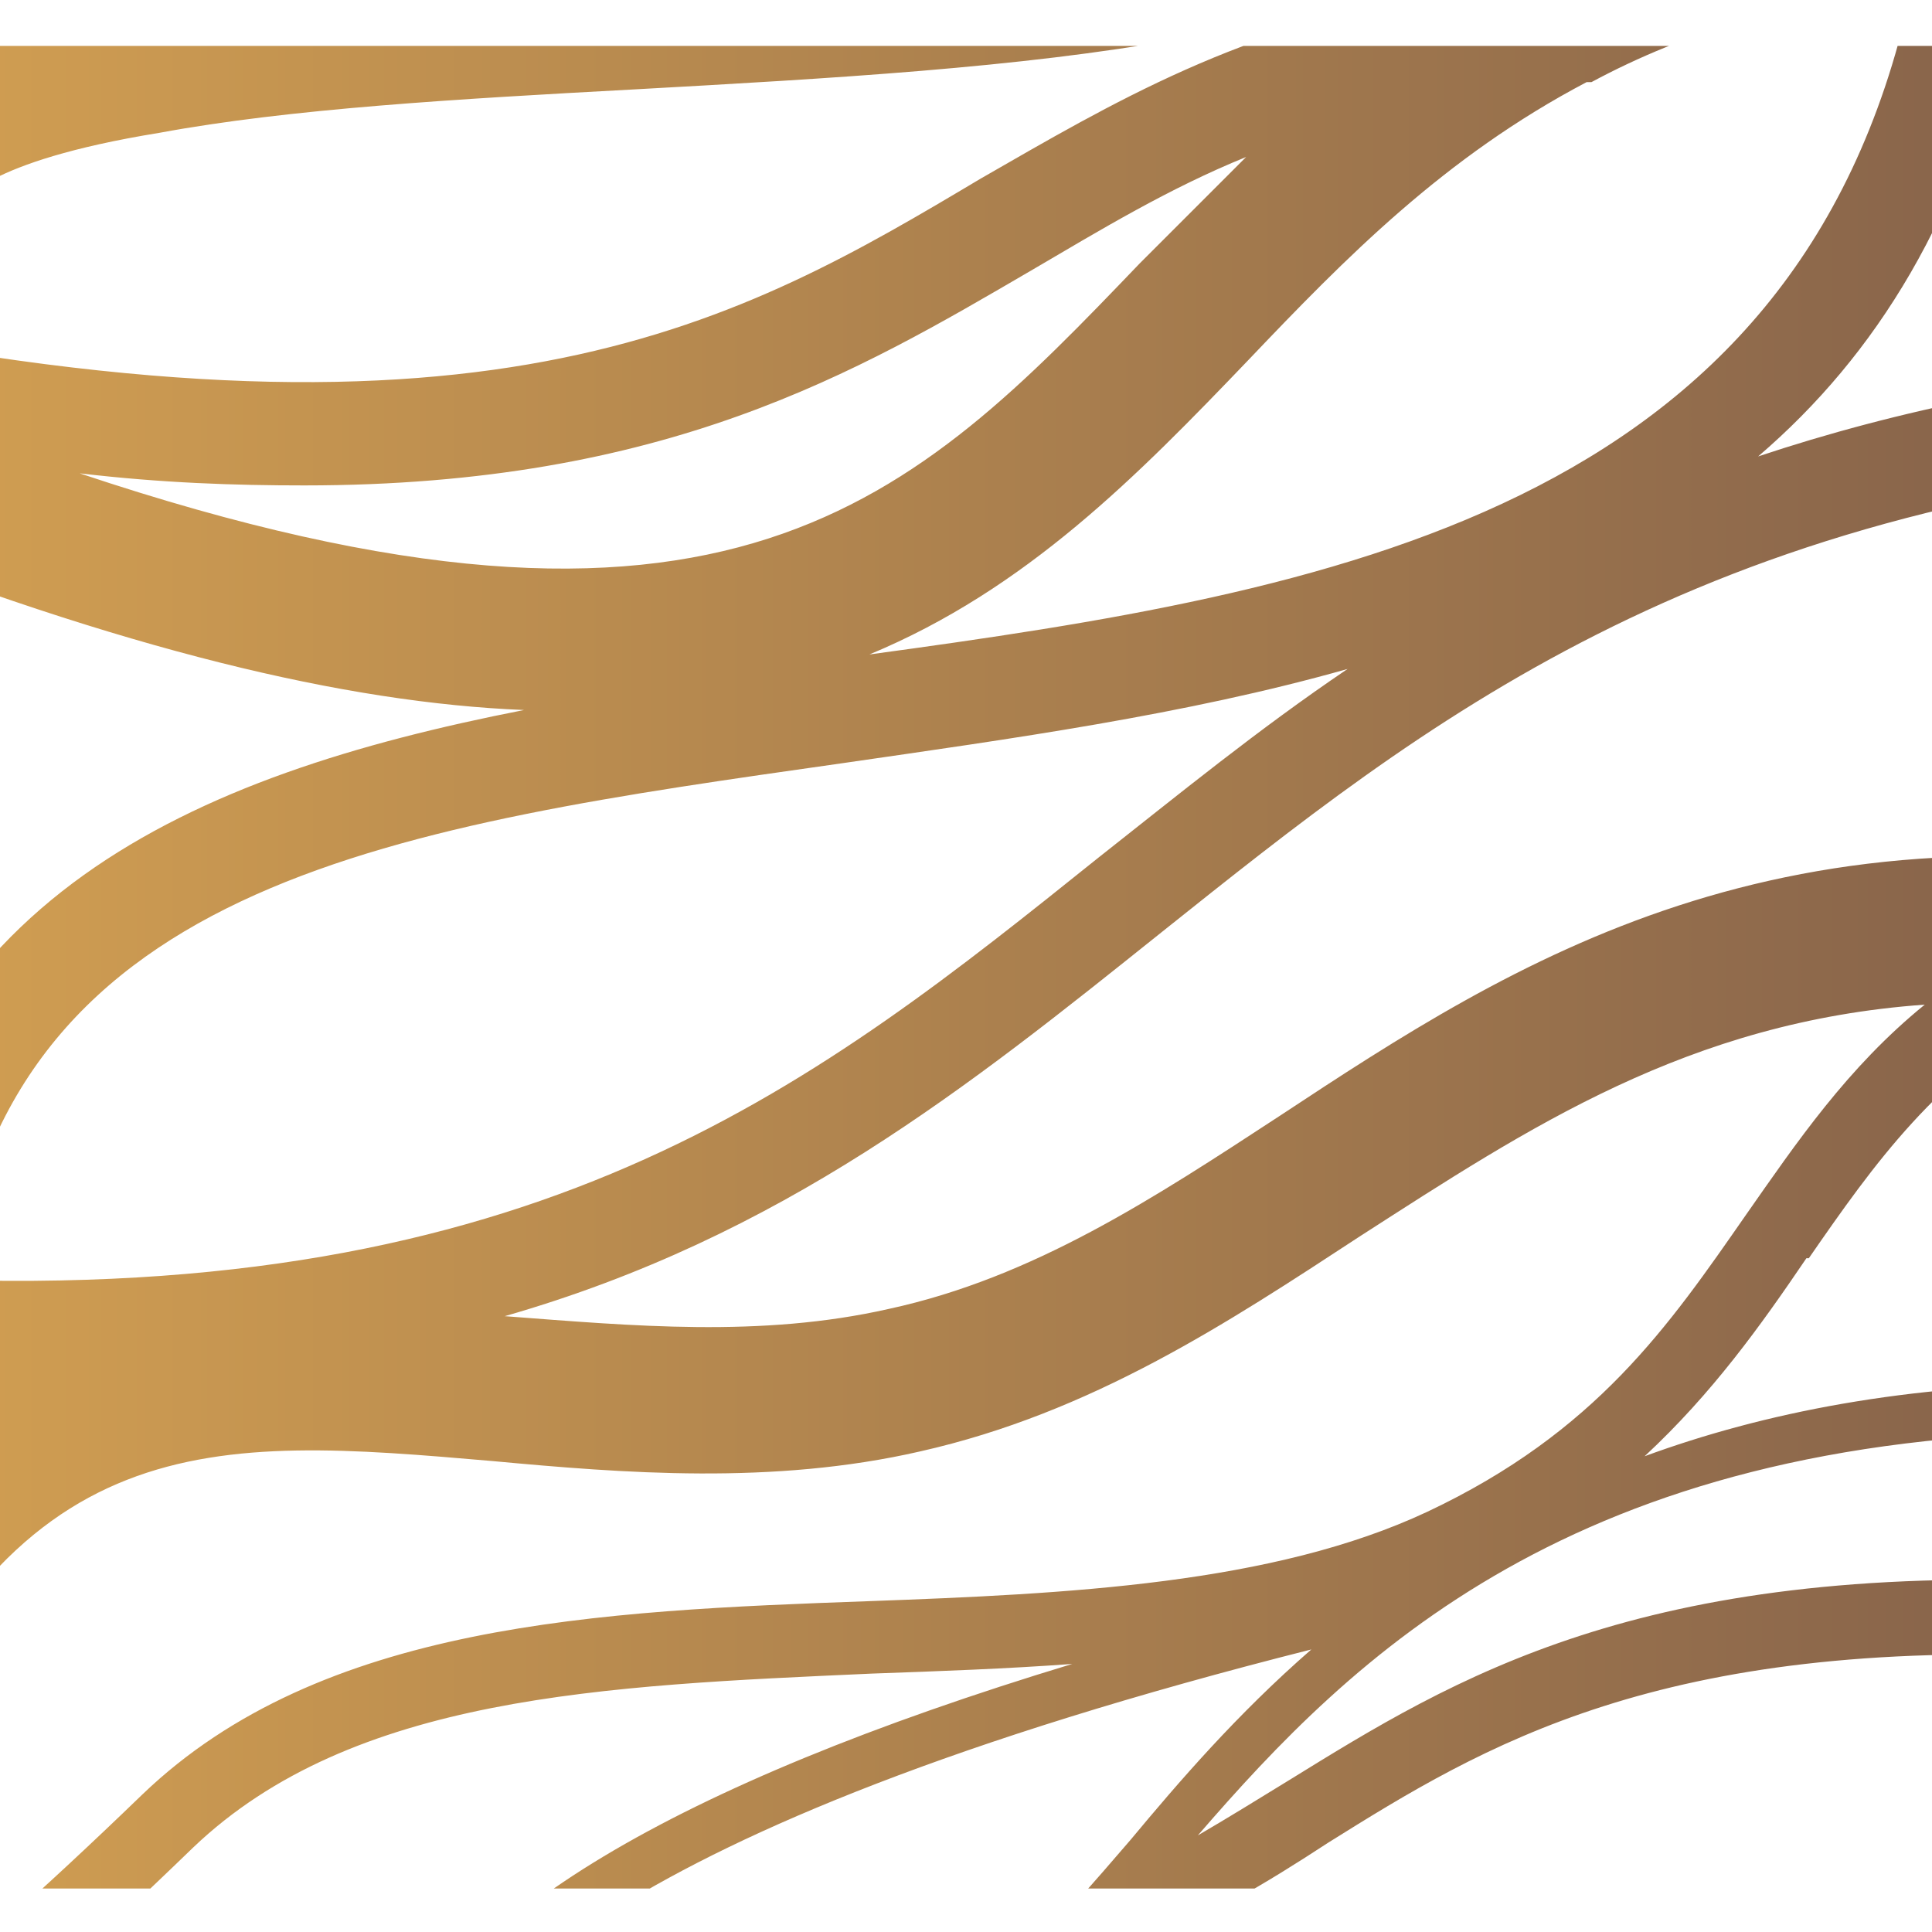 <?xml version="1.0" encoding="UTF-8"?>
<svg id="logos" xmlns="http://www.w3.org/2000/svg" xmlns:xlink="http://www.w3.org/1999/xlink" version="1.1" viewBox="0 0 80 80">
  <!-- Generator: Adobe Illustrator 29.5.1, SVG Export Plug-In . SVG Version: 2.1.0 Build 141)  -->
  <defs>
    <style>
      .st0 {
        fill: none;
      }

      .st1 {
        fill: url(#linear-gradient);
      }

      .st2 {
        clip-path: url(#clippath);
      }
    </style>
    <clipPath id="clippath">
      <rect class="st0" y="1.9" width="80" height="76.3"/>
    </clipPath>
    <linearGradient id="linear-gradient" x1="-9.7" y1="44.5" x2="81" y2="44.5" gradientTransform="translate(0 82) scale(1 -1)" gradientUnits="userSpaceOnUse">
      <stop offset="0" stop-color="#d7a352"/>
      <stop offset="1" stop-color="#89654b"/>
    </linearGradient>
  </defs>
  <g class="st2">
    <path class="st1" d="M74.9,52.1c2.7-3.9,5.3-7.6,10.3-10.4,2.2.1,4.5.4,7.1.9l1.2-6c-19.7-4-30.8,3.2-40.5,9.6-5.2,3.4-10.2,6.7-16.2,8-5.3,1.2-10.6.7-15.9.3h0c11.5-3.3,19.2-9.5,27.2-15.9,10.9-8.7,22.1-17.7,45.3-19.5l-.3-4.1c-8,.6-14.6,2-20.3,3.9,4.9-4.2,8.5-10,10.3-18.2l-4-.9c-4.7,21.4-24,24.7-43.1,27.3,6.5-2.7,11.1-7.4,15.7-12.2,4-4.2,8.1-8.4,14-11.5h.2c3.9-2.1,8.5-3.5,14.3-4l-.5-6.1c-8.7.7-15,3.2-20.1,6.5-8.1,1.2-13.6,4.5-19,7.6-9.9,5.9-20.1,11.9-48.6,6l-.8,4c1.2.2,2.3.5,3.4.7l-1.6,4c12.1,4.8,21.3,7,28.7,7.3-13.8,2.7-25.6,7.8-27.7,23.2-4-.3-8.4-.8-13.2-1.5l-.7,4c7.5,1.2,14.1,1.8,19.9,1.9-4.4,2.6-8.4,7.3-11.6,15.6l5.7,2.2c6.3-16,14.7-15.3,26.3-14.3,5.4.5,11.6,1,17.7-.4,7.1-1.6,12.7-5.3,18.2-8.9,7-4.5,13.6-8.9,23.4-9.6-3.2,2.6-5.3,5.7-7.4,8.7-3.2,4.6-6.2,9-13.2,12.3-6.4,3-14.9,3.4-23.1,3.7-11.2.4-22.7.9-30.1,8-8.9,8.6-12.1,10.4-12.1,10.4l1.5,2.7c.1,0,3.4-1.9,12.7-10.9,6.6-6.3,17-6.7,28.1-7.2,2.8-.1,5.6-.2,8.3-.4-16.5,5-26,10.7-27.8,16.7h0c0,.1.9.5.9.5l.9.4c0,0,0-.2.1-.3.9-2.9,6.1-10.4,35.8-17.9-3.1,2.7-5.5,5.5-7.5,7.9-3.1,3.6-5.5,6.4-8.3,6.6l.2,2c3-.3,5.3-2.4,7.9-5.3l.4,1.1c2.9-1.1,5.4-2.6,8-4.3,6.4-4,13.7-8.5,30.9-7.7v-3.1c-18-.8-25.7,4-32.5,8.2-1.3.8-2.6,1.6-3.8,2.3,6.4-7.4,15.5-16.5,36.7-16.7v-2c-7.3,0-13.3,1.2-18.2,3,2.8-2.6,4.8-5.4,6.7-8.2h0ZM12.6,20.1c15,0,22.9-4.7,30.1-8.9,2.9-1.7,5.7-3.4,8.9-4.7-1.5,1.5-3,3-4.4,4.4-9.4,9.8-17,17.7-43.9,8.7,3.4.4,6.4.5,9.3.5h0ZM-1.9,53c2.5-16.6,18.5-18.8,36.8-21.4,6.9-1,14.2-2,20.9-3.9-3.7,2.5-7,5.2-10.3,7.8-11.6,9.3-22.7,18.2-47.5,17.5h0ZM-1.6,8.4l-6.6-2.7C-5.3-1.2,6.6-2.3,25.8-3.4c12-.7,28.4-1.7,31.7-5.9.3-.4.5-.9.3-1.7l7-1.4c.6,2.8,0,5.4-1.7,7.5C57.9,1.9,42.5,2.8,26.3,3.7c-7.4.4-14.3.8-19.7,1.8C-.8,6.7-1.5,8.4-1.6,8.4h0Z"/>
  </g>
</svg>
